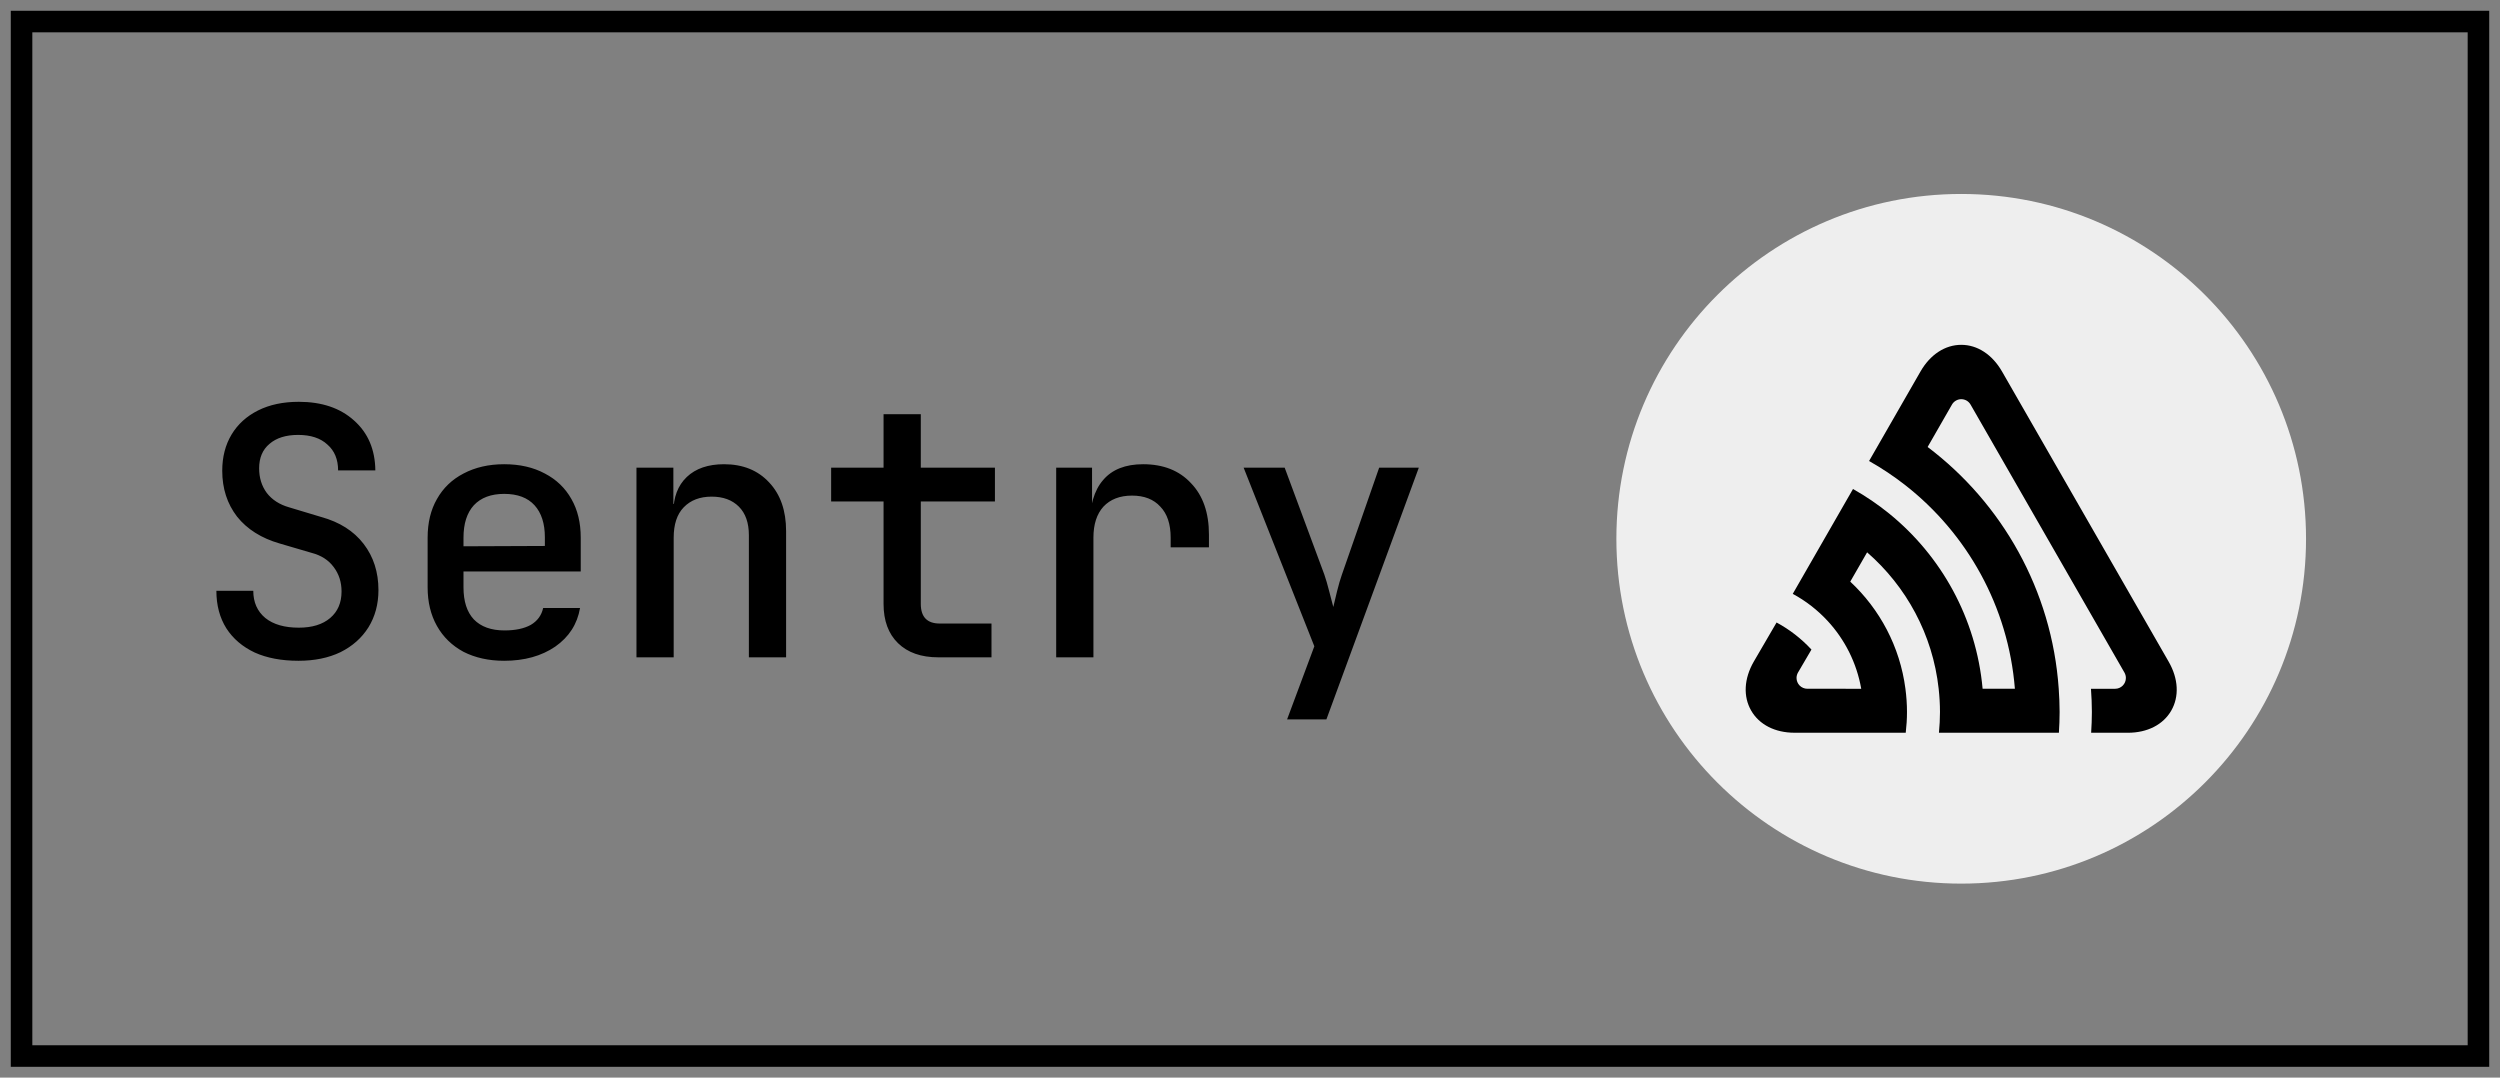 <?xml version="1.0" encoding="UTF-8"?> <svg xmlns="http://www.w3.org/2000/svg" width="116" height="50" viewBox="0 0 116 50" fill="none"><rect x="0" y="0" width="116" height="50" fill="#808080" stroke="none"/><rect x="1" y="1" width="114" height="48" stroke="black"></rect><path d="M13.848 30.66C13.059 30.66 12.381 30.532 11.816 30.276C11.251 30.009 10.813 29.636 10.504 29.156C10.195 28.665 10.04 28.084 10.04 27.412H11.752C11.752 27.945 11.939 28.367 12.312 28.676C12.685 28.975 13.203 29.124 13.864 29.124C14.483 29.124 14.968 28.975 15.32 28.676C15.672 28.377 15.848 27.967 15.848 27.444C15.848 27.007 15.725 26.628 15.48 26.308C15.245 25.988 14.904 25.769 14.456 25.652L12.984 25.22C12.131 24.975 11.469 24.559 11 23.972C10.541 23.375 10.312 22.665 10.312 21.844C10.312 21.204 10.456 20.644 10.744 20.164C11.032 19.684 11.443 19.311 11.976 19.044C12.509 18.777 13.139 18.644 13.864 18.644C14.931 18.644 15.784 18.932 16.424 19.508C17.075 20.084 17.405 20.857 17.416 21.828H15.688C15.688 21.316 15.523 20.916 15.192 20.628C14.872 20.329 14.419 20.18 13.832 20.18C13.267 20.18 12.824 20.319 12.504 20.596C12.184 20.863 12.024 21.241 12.024 21.732C12.024 22.169 12.141 22.548 12.376 22.868C12.621 23.188 12.968 23.412 13.416 23.54L14.904 23.988C15.757 24.223 16.413 24.639 16.872 25.236C17.331 25.833 17.56 26.548 17.56 27.38C17.56 28.031 17.405 28.607 17.096 29.108C16.787 29.599 16.355 29.983 15.8 30.26C15.245 30.527 14.595 30.66 13.848 30.66ZM23.394 30.66C22.679 30.66 22.05 30.521 21.506 30.244C20.972 29.956 20.562 29.556 20.274 29.044C19.986 28.532 19.842 27.935 19.842 27.252V24.948C19.842 24.255 19.986 23.657 20.274 23.156C20.562 22.644 20.972 22.249 21.506 21.972C22.05 21.684 22.679 21.54 23.394 21.54C24.119 21.54 24.748 21.684 25.282 21.972C25.815 22.249 26.226 22.644 26.514 23.156C26.802 23.657 26.946 24.255 26.946 24.948V26.516H21.506V27.252C21.506 27.903 21.666 28.399 21.986 28.74C22.316 29.081 22.791 29.252 23.41 29.252C23.911 29.252 24.316 29.167 24.626 28.996C24.935 28.815 25.127 28.553 25.202 28.212H26.914C26.786 28.959 26.402 29.556 25.762 30.004C25.122 30.441 24.332 30.66 23.394 30.66ZM25.282 25.476V24.932C25.282 24.292 25.122 23.796 24.802 23.444C24.482 23.092 24.012 22.916 23.394 22.916C22.786 22.916 22.316 23.092 21.986 23.444C21.666 23.796 21.506 24.297 21.506 24.948V25.348L25.41 25.332L25.282 25.476ZM29.532 30.5V21.7H31.244V23.38H31.66L31.244 23.78C31.244 23.076 31.451 22.527 31.867 22.132C32.283 21.737 32.859 21.54 33.596 21.54C34.47 21.54 35.169 21.823 35.691 22.388C36.214 22.943 36.475 23.695 36.475 24.644V30.5H34.748V24.836C34.748 24.26 34.593 23.817 34.283 23.508C33.974 23.199 33.553 23.044 33.02 23.044C32.475 23.044 32.044 23.209 31.724 23.54C31.414 23.86 31.259 24.329 31.259 24.948V30.5H29.532ZM43.541 30.5C42.741 30.5 42.117 30.281 41.669 29.844C41.221 29.407 40.997 28.799 40.997 28.02V23.268H38.565V21.7H40.997V19.22H42.725V21.7H46.165V23.268H42.725V28.02C42.725 28.628 43.019 28.932 43.605 28.932H46.005V30.5H43.541ZM49.007 30.5V21.7H50.671V23.38H51.087L50.559 24.42C50.559 23.471 50.767 22.756 51.183 22.276C51.599 21.785 52.218 21.54 53.039 21.54C53.978 21.54 54.719 21.833 55.263 22.42C55.818 22.996 56.095 23.791 56.095 24.804V25.396H54.319V24.948C54.319 24.319 54.159 23.839 53.839 23.508C53.53 23.167 53.092 22.996 52.527 22.996C51.962 22.996 51.519 23.167 51.199 23.508C50.89 23.849 50.735 24.329 50.735 24.948V30.5H49.007ZM59.721 33.38L60.985 29.988L57.705 21.7H59.609L61.449 26.66C61.523 26.873 61.598 27.129 61.673 27.428C61.747 27.727 61.811 27.972 61.865 28.164C61.907 27.972 61.966 27.727 62.041 27.428C62.115 27.129 62.19 26.873 62.265 26.66L63.993 21.7H65.833L61.545 33.38H59.721Z" fill="black"></path><path d="M75 25C75 16.163 82.163 9 91 9C99.837 9 107 16.163 107 25C107 33.837 99.837 41 91 41C82.163 41 75 33.837 75 25Z" fill="#EEEEEE"></path><path d="M100.627 30.704C101.079 31.491 101.122 32.318 100.747 32.971C100.372 33.625 99.638 34 98.734 34H97.029C97.049 33.682 97.063 33.361 97.063 33.037C97.063 32.675 97.046 32.317 97.021 31.96L98.142 31.959C98.418 31.959 98.641 31.735 98.641 31.458C98.641 31.375 98.62 31.293 98.581 31.219L91.436 18.776C91.392 18.699 91.33 18.635 91.254 18.59C91.177 18.546 91.091 18.522 91.003 18.522C90.917 18.522 90.832 18.544 90.758 18.587C90.683 18.629 90.62 18.69 90.576 18.764L89.442 20.74C92.89 23.344 95.208 27.379 95.525 31.959C95.549 32.315 95.566 32.673 95.566 33.036C95.566 33.359 95.553 33.68 95.533 33.999H89.967C89.997 33.682 90.015 33.361 90.015 33.036C90.015 32.672 89.993 32.313 89.954 31.959C89.679 29.438 88.447 27.204 86.634 25.628L85.852 26.988C87.222 28.266 88.158 30.006 88.412 31.959C88.458 32.312 88.484 32.671 88.484 33.036C88.484 33.361 88.463 33.683 88.426 33.999H83.266C82.362 33.999 81.628 33.624 81.253 32.969C80.878 32.316 80.921 31.49 81.373 30.703L82.433 28.884C83.038 29.21 83.585 29.635 84.051 30.14L83.42 31.218C83.38 31.292 83.36 31.374 83.359 31.457C83.359 31.523 83.372 31.588 83.397 31.648C83.422 31.709 83.459 31.764 83.505 31.811C83.552 31.857 83.606 31.894 83.667 31.919C83.728 31.945 83.793 31.958 83.858 31.958L86.361 31.959C86.151 30.757 85.597 29.672 84.805 28.814C84.338 28.309 83.792 27.882 83.184 27.555L85.979 22.69C86.572 23.023 87.136 23.406 87.664 23.835C90.072 25.793 91.698 28.685 91.993 31.958H93.491C93.185 28.131 91.266 24.756 88.418 22.522C87.883 22.103 87.317 21.724 86.725 21.391L89.11 17.239C89.561 16.452 90.252 16 91.003 16C91.753 16 92.443 16.452 92.895 17.239L100.627 30.704Z" fill="black"></path></svg> 
